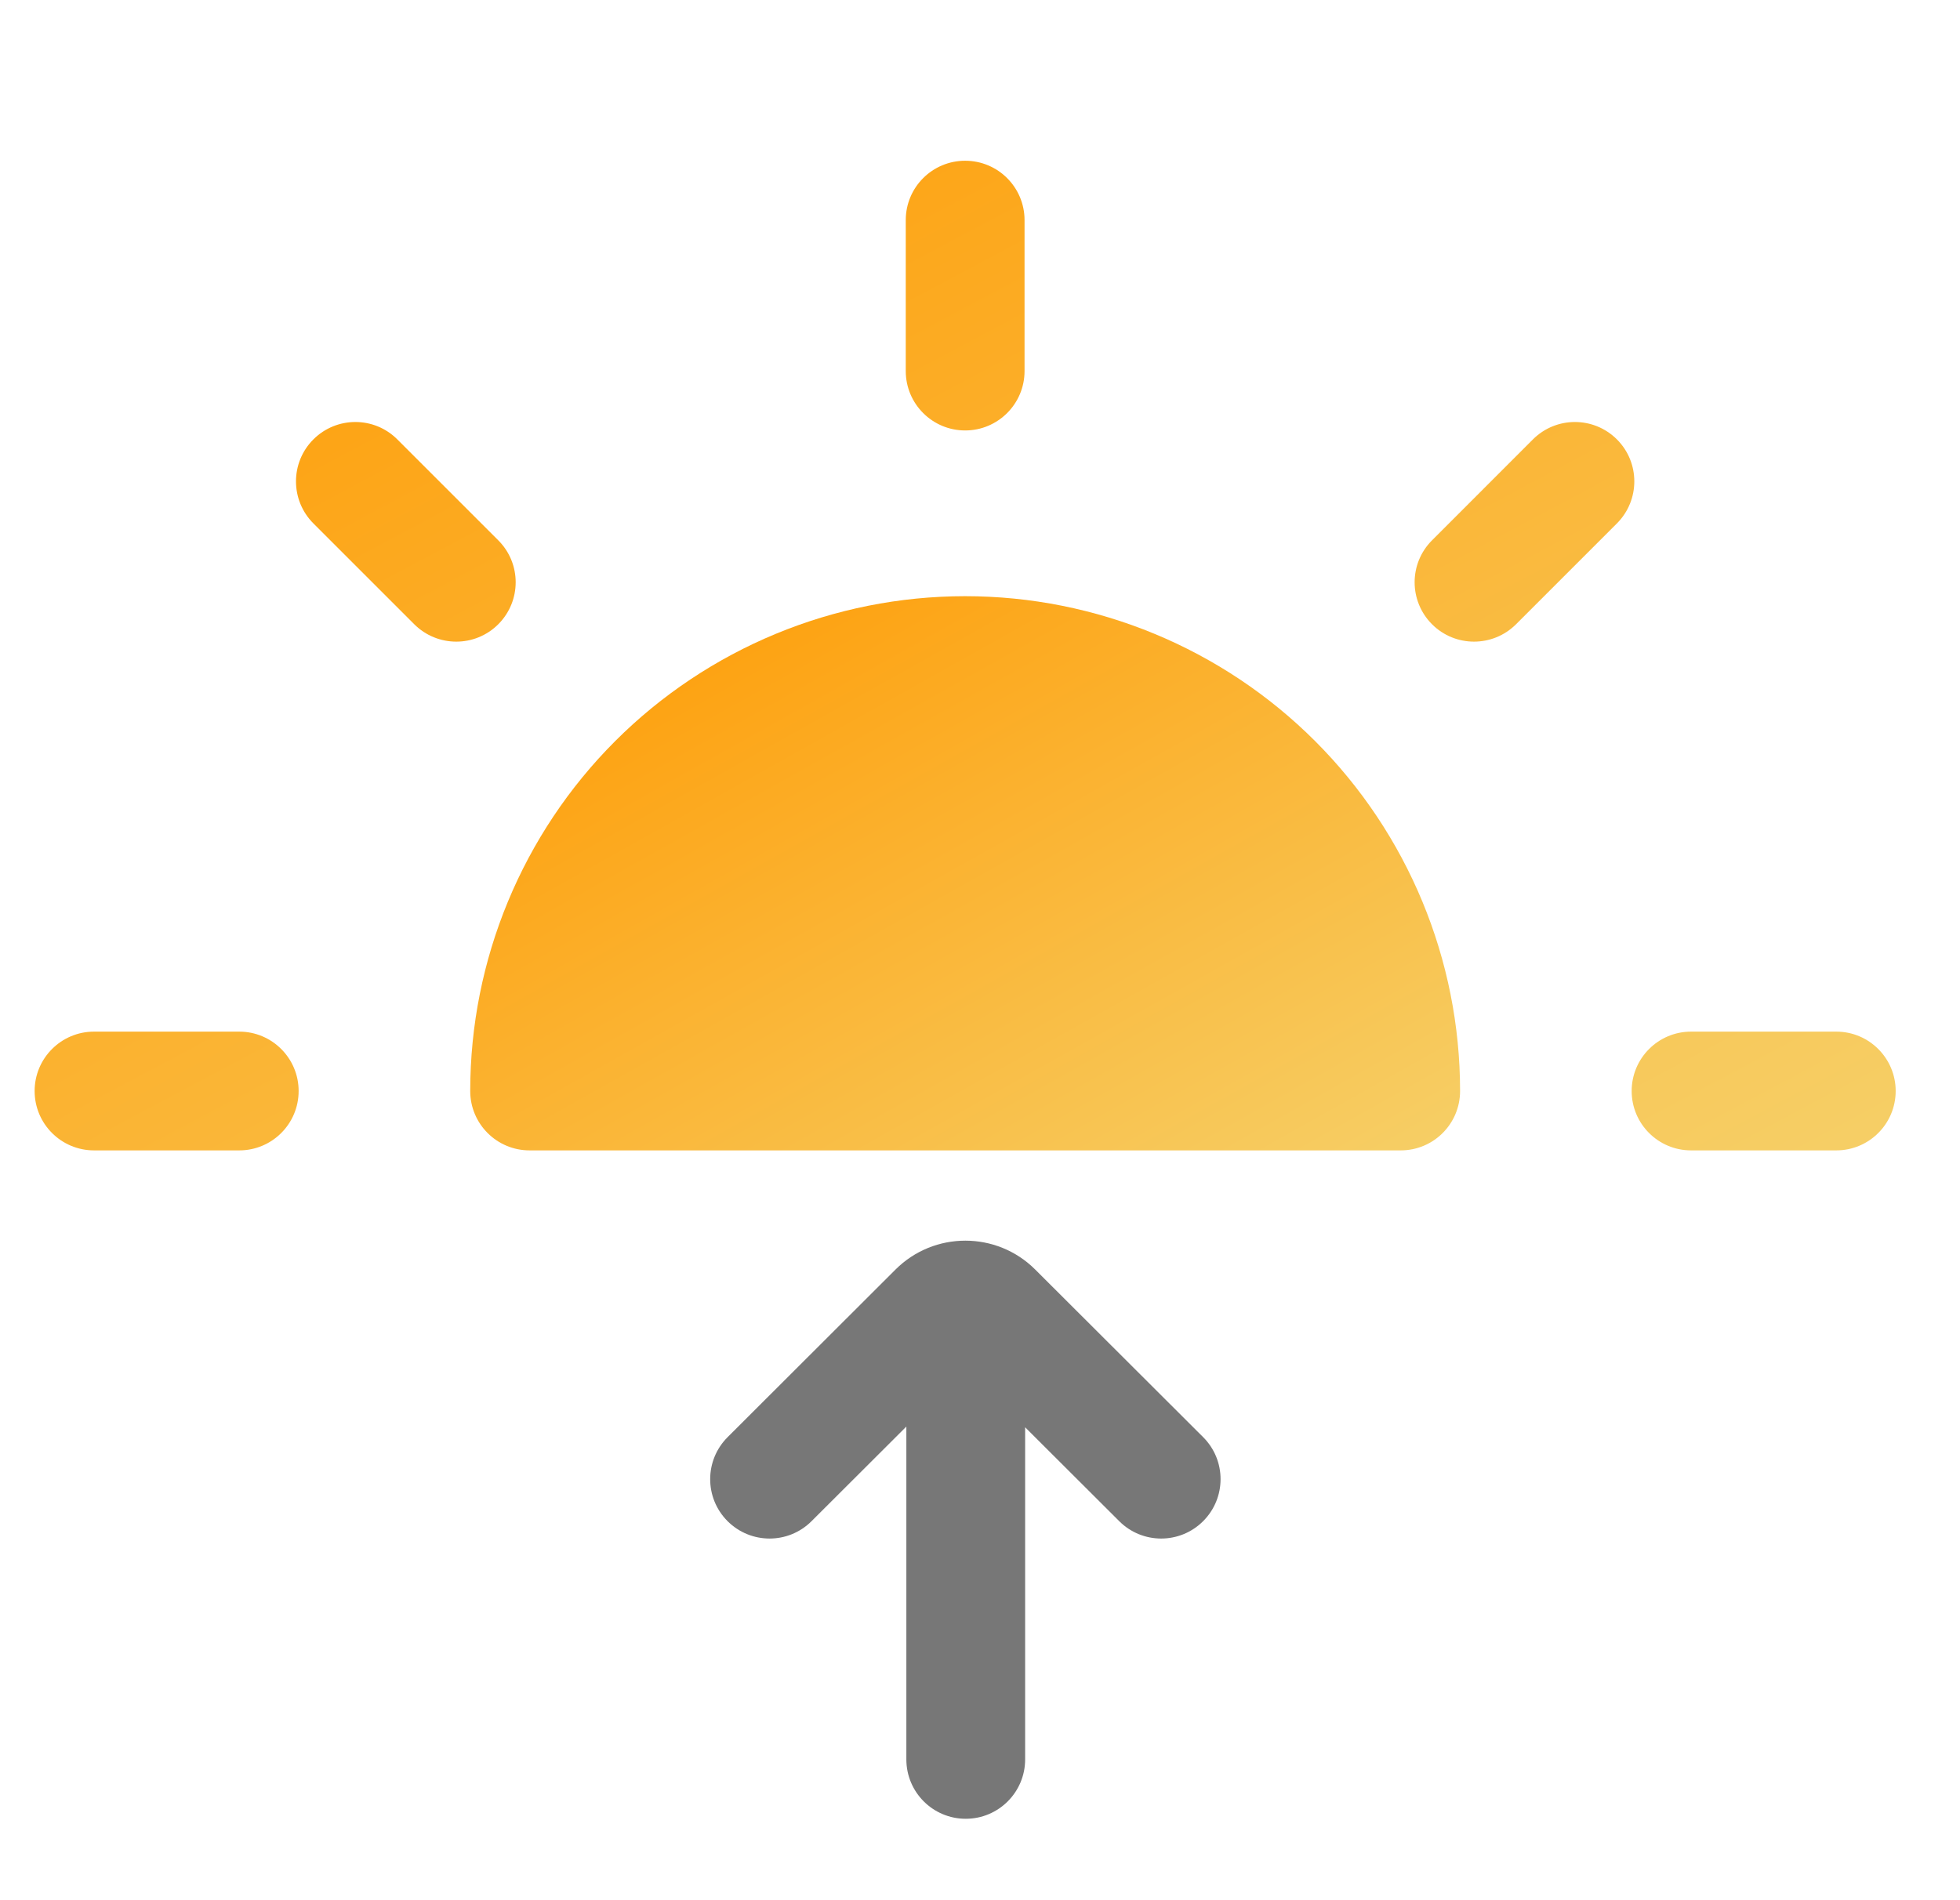 <svg width="33" height="32" viewBox="0 0 33 32" fill="none" xmlns="http://www.w3.org/2000/svg">
<g clip-path="url(#clip0_67_1017)">
<path fill-rule="evenodd" clip-rule="evenodd" d="M10.357 12.481C11.92 10.918 14.04 10.04 16.25 10.04C18.46 10.04 20.58 10.918 22.143 12.481C23.705 14.044 24.583 16.163 24.583 18.373C24.583 18.926 24.136 19.373 23.583 19.373H8.917C8.364 19.373 7.917 18.926 7.917 18.373C7.917 16.163 8.795 14.044 10.357 12.481Z" fill="url(#paint0_linear_67_1017)"/>
<path fill-rule="evenodd" clip-rule="evenodd" d="M15.077 21.38C15.727 20.731 16.78 20.731 17.43 21.38L20.257 24.202C20.648 24.592 20.648 25.225 20.258 25.616C19.868 26.007 19.235 26.008 18.844 25.617L17.26 24.036V29.629C17.26 30.181 16.812 30.629 16.26 30.629C15.707 30.629 15.26 30.181 15.26 29.629V24.024L13.664 25.617C13.273 26.008 12.639 26.007 12.249 25.616C11.859 25.225 11.86 24.592 12.251 24.202L15.077 21.38Z" fill="#777777"/>
<path fill-rule="evenodd" clip-rule="evenodd" d="M16.25 2.707C16.802 2.707 17.25 3.154 17.25 3.707V6.249C17.25 6.801 16.802 7.249 16.25 7.249C15.698 7.249 15.25 6.801 15.25 6.249V3.707C15.25 3.154 15.698 2.707 16.25 2.707ZM27.224 7.4C27.614 7.79 27.614 8.423 27.224 8.814L25.525 10.513C25.134 10.903 24.501 10.903 24.111 10.513C23.72 10.122 23.72 9.489 24.111 9.099L25.809 7.4C26.2 7.009 26.833 7.009 27.224 7.4ZM5.276 7.4C5.667 7.009 6.3 7.009 6.69 7.4L8.389 9.099C8.78 9.489 8.78 10.122 8.389 10.513C7.999 10.903 7.366 10.903 6.975 10.513L5.276 8.814C4.886 8.423 4.886 7.79 5.276 7.4ZM0.583 18.373C0.583 17.821 1.031 17.373 1.583 17.373H4.028C4.58 17.373 5.028 17.821 5.028 18.373C5.028 18.926 4.58 19.373 4.028 19.373H1.583C1.031 19.373 0.583 18.926 0.583 18.373ZM27.472 18.373C27.472 17.821 27.92 17.373 28.472 17.373H30.917C31.469 17.373 31.917 17.821 31.917 18.373C31.917 18.926 31.469 19.373 30.917 19.373H28.472C27.92 19.373 27.472 18.926 27.472 18.373Z" fill="url(#paint1_linear_67_1017)"/>
</g>
<defs>
<linearGradient id="paint0_linear_67_1017" x1="7.917" y1="10.04" x2="15.874" y2="24.25" gradientUnits="userSpaceOnUse">
<stop stop-color="#FF9900"/>
<stop offset="1" stop-color="#F6CF67"/>
</linearGradient>
<linearGradient id="paint1_linear_67_1017" x1="0.583" y1="2.707" x2="14.403" y2="28.689" gradientUnits="userSpaceOnUse">
<stop stop-color="#FF9900"/>
<stop offset="1" stop-color="#F6CF67"/>
</linearGradient>
<clipPath id="clip0_67_1017">
<rect width="32" height="32" fill="white" transform="translate(0.25)"/>
</clipPath>
</defs>
</svg>